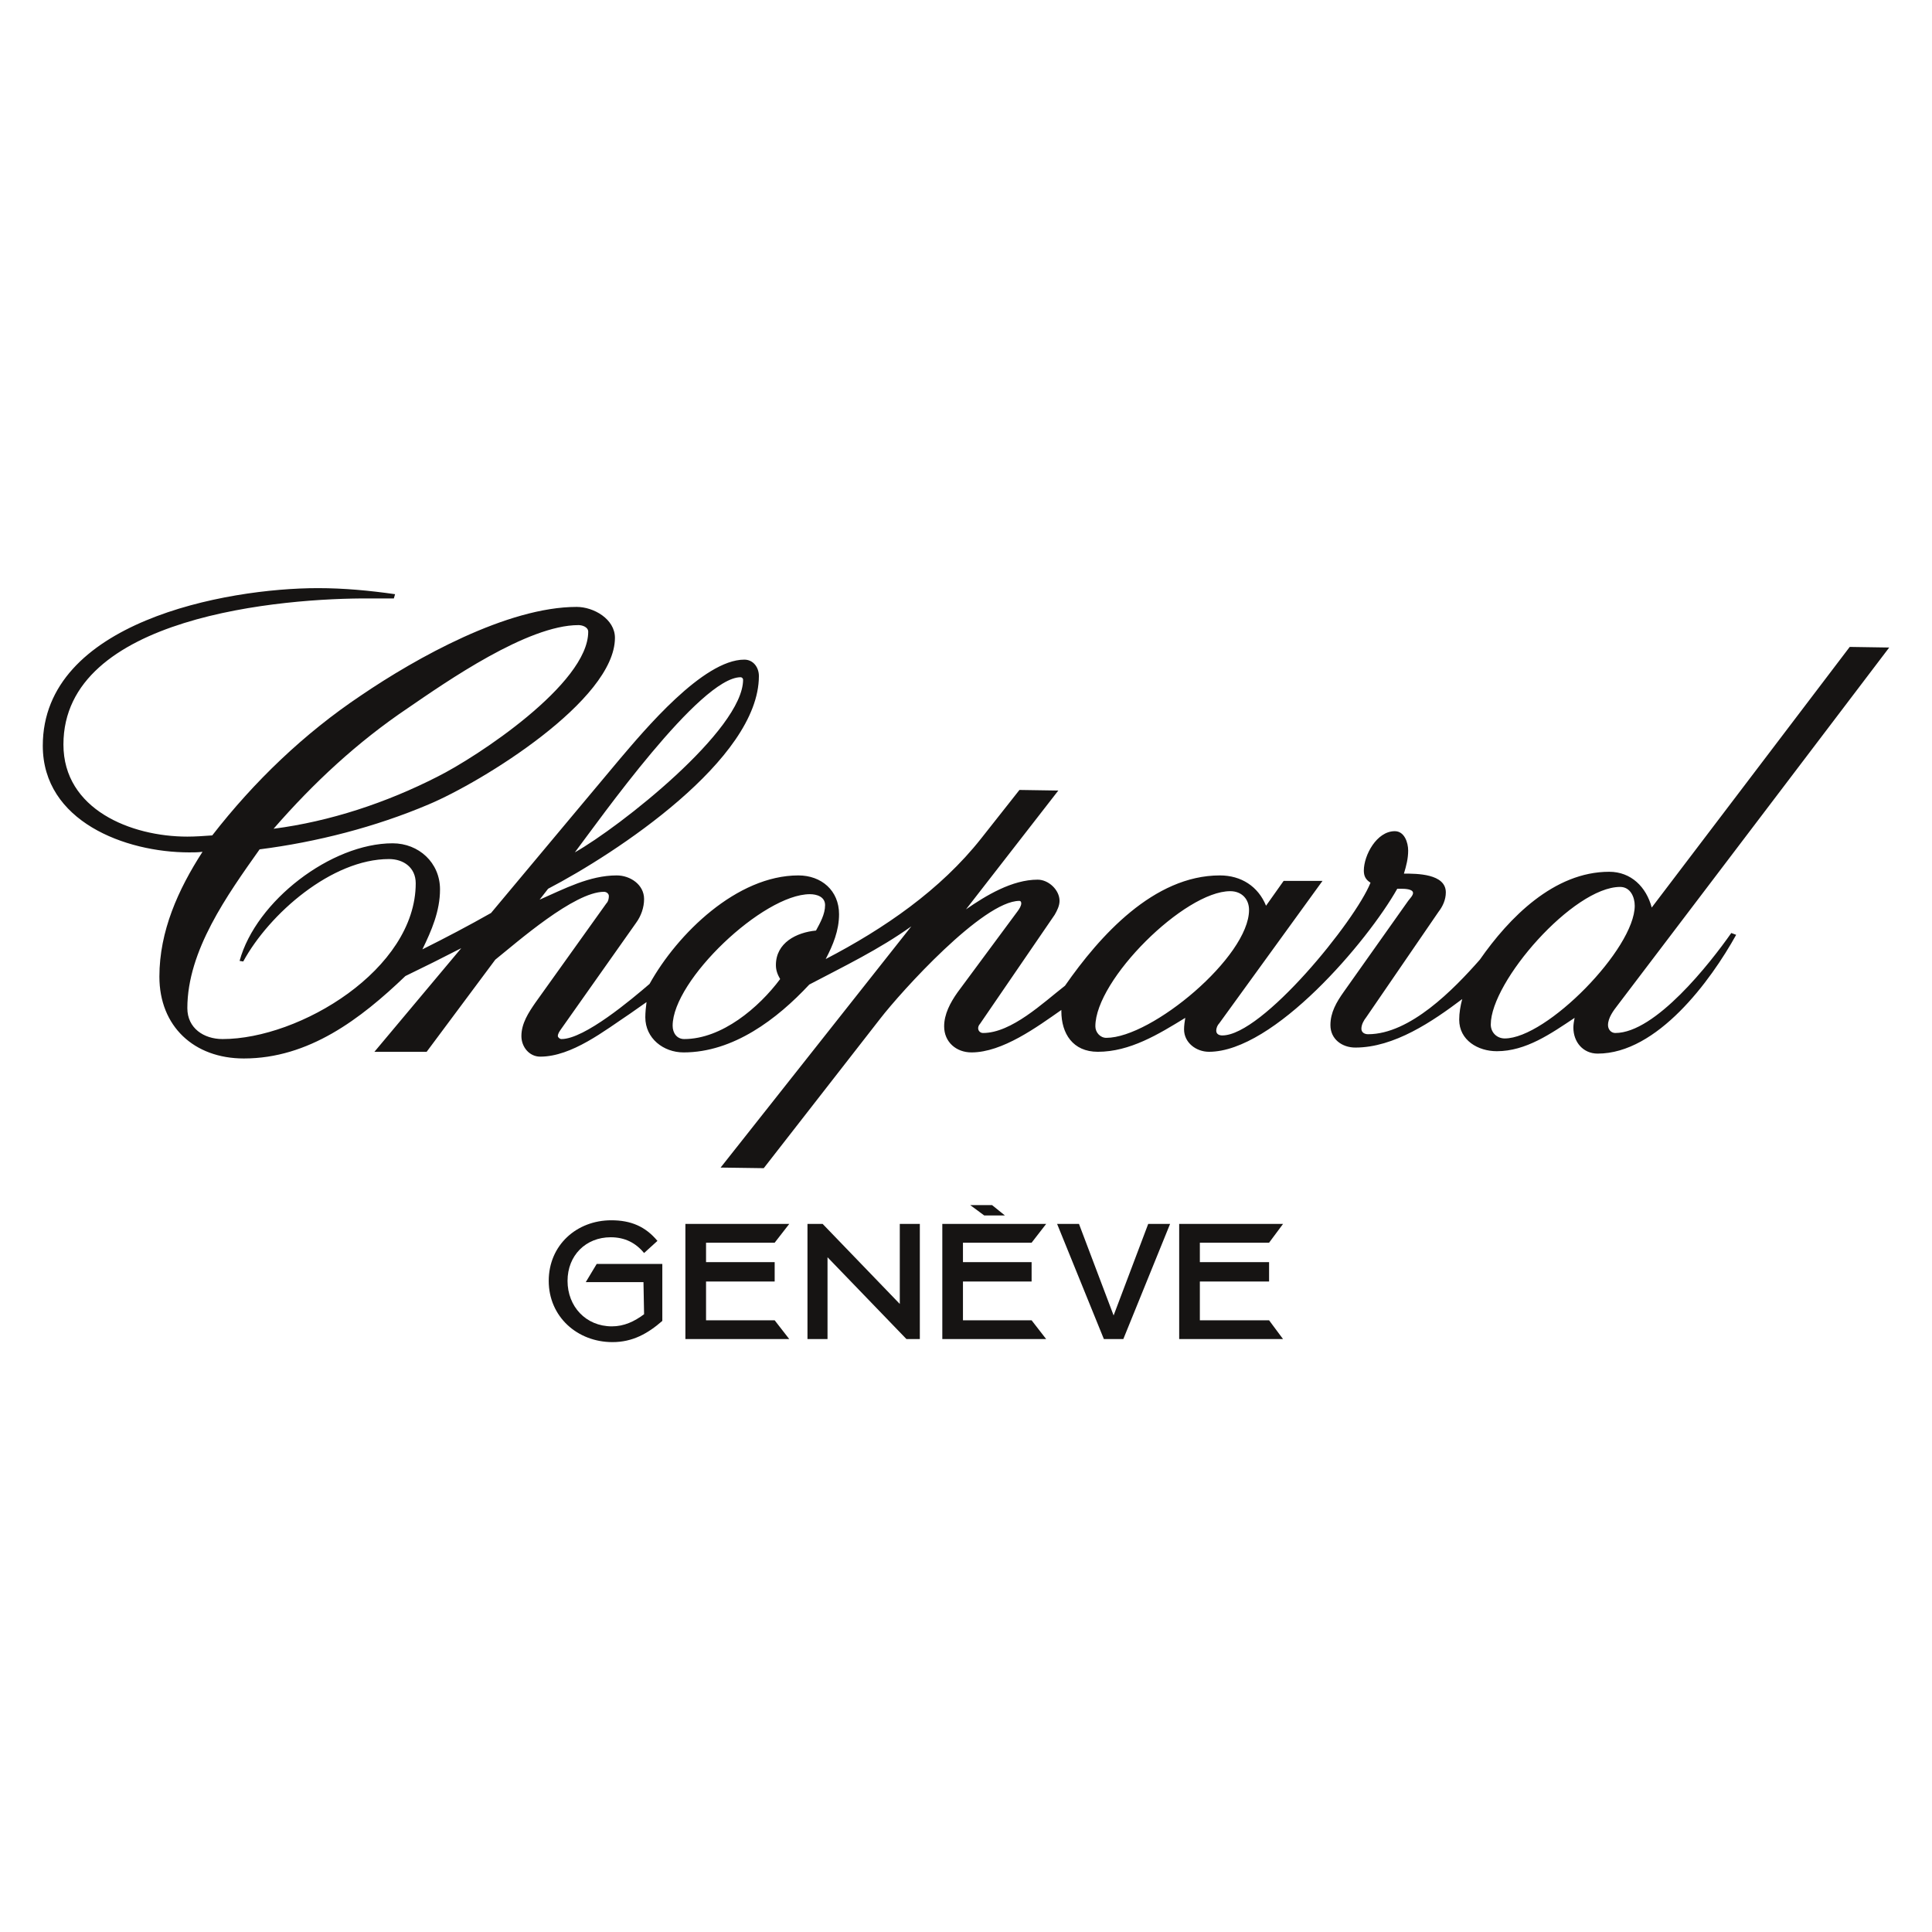 <svg xmlns="http://www.w3.org/2000/svg" xmlns:xlink="http://www.w3.org/1999/xlink" width="500" zoomAndPan="magnify" viewBox="0 0 375 375" height="500" preserveAspectRatio="xMidYMid meet" version="1.0"><path fill="#161413" d="M 218.035 259.914 L 214.262 259.914 L 205.184 237.562 L 209.43 237.562 L 216.152 255.328 L 222.867 237.562 L 227.113 237.562 Z M 127.609 240.855 L 125.016 243.211 C 123.367 241.207 121.246 240.152 118.535 240.152 C 113.699 240.152 110.16 243.68 110.16 248.621 C 110.16 253.566 113.699 257.445 118.77 257.445 C 121.125 257.445 123.129 256.504 125.016 255.09 L 124.898 248.859 L 113.699 248.859 L 115.82 245.328 L 128.555 245.328 L 128.555 256.387 C 125.727 258.855 122.777 260.504 118.887 260.504 C 112.051 260.504 106.508 255.562 106.508 248.621 C 106.508 241.68 111.93 236.855 118.652 236.855 C 122.422 236.855 125.254 238.035 127.609 240.855 Z M 133.035 259.914 L 133.035 237.562 L 153.195 237.562 L 150.363 241.207 L 137.043 241.207 L 137.043 244.977 L 150.363 244.977 L 150.363 248.738 L 137.043 248.738 L 137.043 256.27 L 150.363 256.27 L 153.195 259.914 Z M 156.73 259.914 L 156.73 237.562 L 159.676 237.562 L 174.648 253.094 L 174.648 237.562 L 178.539 237.562 L 178.539 259.914 L 175.945 259.914 L 160.621 244.031 L 160.621 259.914 Z M 188.324 233.914 L 192.566 233.914 L 195.047 235.918 L 191.035 235.918 Z M 182.902 259.914 L 182.902 237.562 L 203.062 237.562 L 200.234 241.207 L 186.91 241.207 L 186.91 244.977 L 200.234 244.977 L 200.234 248.738 L 186.91 248.738 L 186.91 256.27 L 200.234 256.27 L 203.062 259.914 Z M 228.879 259.914 L 228.879 237.562 L 249.039 237.562 L 246.328 241.207 L 232.891 241.207 L 232.891 244.977 L 246.328 244.977 L 246.328 248.738 L 232.891 248.738 L 232.891 256.27 L 246.328 256.27 L 249.039 259.914 Z M 228.879 259.914 " fill-opacity="1" fill-rule="nonzero"/><path fill="#161413" d="M 76.445 116.156 L 71.965 116.156 C 54.871 116.039 12.312 119.566 12.312 144.508 C 12.312 157.094 25.398 162.387 36.359 162.387 C 37.895 162.387 39.547 162.27 41.195 162.152 C 49.332 151.684 58.996 142.391 70.082 134.977 C 80.809 127.684 98.492 117.801 111.93 117.801 C 115.234 117.801 119.359 120.156 119.359 123.801 C 119.359 135.918 93.539 151.801 83.168 156.152 C 72.906 160.508 61.473 163.449 50.391 164.859 C 44.145 173.684 36.363 184.508 36.363 195.684 C 36.363 199.562 39.547 201.68 43.199 201.68 C 58.176 201.68 80.691 188.152 80.691 171.449 C 80.691 168.391 78.332 166.742 75.504 166.742 C 64.422 166.742 52.277 177.332 47.211 186.625 L 46.504 186.508 C 49.684 174.859 64.305 163.684 76.211 163.684 C 81.281 163.684 85.406 167.449 85.406 172.625 C 85.406 176.859 83.758 180.625 81.988 184.27 C 86.465 182.039 90.945 179.684 95.309 177.211 L 110.75 158.742 L 120.301 147.332 C 125.016 141.801 136.453 128.035 144.469 128.035 C 146.238 128.035 147.301 129.566 147.301 131.211 C 147.301 147.449 119.477 165.684 106.391 172.504 L 104.738 174.625 C 109.574 172.504 114.41 169.918 119.711 169.918 C 122.305 169.918 125.016 171.684 125.016 174.508 C 125.016 176.152 124.426 177.801 123.484 179.094 L 108.867 199.801 C 108.629 200.152 108.277 200.625 108.277 201.094 C 108.277 201.328 108.629 201.68 108.984 201.68 C 113.465 201.68 122.656 193.918 126.078 190.977 C 131.5 181.211 143.055 169.918 154.961 169.918 C 159.441 169.918 162.859 172.859 162.859 177.449 C 162.859 180.625 161.684 183.445 160.266 186.152 C 171.586 180.27 182.551 172.742 190.445 162.742 L 197.875 153.328 L 205.418 153.445 L 187.5 176.504 C 191.391 173.801 196.461 170.742 201.41 170.742 C 203.531 170.742 205.656 172.742 205.656 174.859 C 205.656 175.801 205.184 176.742 204.711 177.562 L 190.211 198.738 C 189.977 198.973 189.859 199.328 189.859 199.562 C 189.859 200.148 190.328 200.504 190.801 200.504 C 196.344 200.504 202.473 194.625 206.715 191.328 C 213.434 181.684 223.93 169.918 236.777 169.918 C 240.902 169.918 244.203 172.035 245.738 175.801 L 249.156 170.977 L 256.699 170.977 L 236.66 198.621 C 236.305 198.973 236.07 199.562 236.07 200.035 C 236.07 200.742 236.66 200.977 237.25 200.977 C 245.031 200.977 263.066 178.742 266.016 171.328 C 265.07 170.742 264.719 170.035 264.719 168.977 C 264.719 166.035 267.195 161.332 270.73 161.332 C 272.617 161.332 273.324 163.566 273.324 165.094 C 273.324 166.625 272.969 168.035 272.5 169.566 C 274.977 169.566 280.633 169.566 280.633 173.211 C 280.633 174.625 280.043 175.918 279.219 176.977 L 265.188 197.445 C 264.719 198.035 264.246 198.859 264.246 199.68 C 264.246 200.387 264.84 200.742 265.543 200.742 C 273.68 200.742 282.168 192.035 287.238 186.27 C 292.895 178.152 301.621 169.211 312.344 169.211 C 316.59 169.211 319.539 172.152 320.598 176.152 L 359.031 125.566 L 366.695 125.684 L 313.996 195.09 C 313.172 196.152 312.113 197.562 312.113 198.973 C 312.113 199.801 312.699 200.504 313.527 200.504 C 321.309 200.504 331.918 186.977 336.043 181.094 L 336.988 181.449 C 332.035 190.387 321.664 204.504 310.109 204.504 C 307.277 204.504 305.391 202.27 305.391 199.449 C 305.391 198.859 305.512 198.152 305.629 197.566 C 301.031 200.625 296.195 204.039 290.535 204.039 C 286.883 204.039 283.23 201.918 283.23 197.918 C 283.23 196.625 283.465 195.215 283.816 193.918 C 278.039 198.273 270.617 203.332 263.07 203.332 C 260.473 203.332 258.234 201.684 258.234 198.977 C 258.234 196.508 259.414 194.504 260.828 192.508 L 273.324 174.859 C 273.68 174.391 274.27 173.801 274.27 173.332 C 274.27 172.508 272.5 172.508 271.91 172.508 C 271.676 172.508 271.441 172.508 271.207 172.508 C 265.43 182.742 247.27 204.152 234.66 204.152 C 232.184 204.152 229.824 202.391 229.824 199.801 C 229.824 199.094 229.941 198.273 230.059 197.566 C 224.871 200.742 219.332 204.152 213.082 204.152 C 208.25 204.152 206.008 200.625 206.008 196.273 L 206.008 196.035 C 201.293 199.332 194.574 204.273 188.562 204.273 C 185.613 204.273 183.258 202.27 183.258 199.215 C 183.258 196.859 184.438 194.625 185.852 192.625 L 197.523 176.859 C 197.875 176.391 198.227 175.801 198.227 175.332 C 198.227 175.098 198.113 174.859 197.875 174.859 C 190.801 174.859 174.887 192.508 170.879 197.684 L 148.242 226.742 L 139.871 226.625 L 176.891 179.801 C 170.641 184.273 163.805 187.566 157.086 191.098 C 150.836 197.801 142.348 204.273 132.68 204.273 C 128.789 204.273 125.254 201.566 125.254 197.449 C 125.254 196.508 125.371 195.449 125.488 194.508 L 122.305 196.742 C 117.355 200.039 110.988 205.094 104.855 205.094 C 102.734 205.094 101.203 203.211 101.203 201.098 C 101.203 198.625 102.617 196.508 103.914 194.625 L 117.707 175.332 C 118.062 174.98 118.18 174.395 118.18 173.922 C 118.18 173.449 117.707 173.098 117.234 173.098 C 111.461 173.098 100.379 182.863 96.133 186.273 L 82.812 204.156 L 72.672 204.156 L 89.531 184.039 C 85.875 185.922 82.34 187.684 78.688 189.449 C 69.965 197.801 59.941 205.449 47.328 205.449 C 37.66 205.449 30.938 199.215 30.938 189.566 C 30.938 180.742 34.594 172.629 39.309 165.332 C 38.484 165.449 37.543 165.449 36.715 165.449 C 24.336 165.445 8.305 159.445 8.305 144.742 C 8.305 120.742 43.789 114.156 61.711 114.156 C 66.777 114.156 71.73 114.625 76.684 115.332 Z M 53.102 160.859 C 64.066 159.445 75.031 155.801 84.934 150.742 C 92.48 146.977 114.172 132.742 114.172 122.625 C 114.172 121.684 112.992 121.332 112.285 121.332 C 102.383 121.332 86.703 132.27 79.156 137.445 C 69.371 144.035 60.883 151.918 53.102 160.859 Z M 111.578 165.445 C 120.301 160.508 144.234 141.684 144.234 131.918 C 144.234 131.684 143.996 131.449 143.762 131.449 C 135.863 131.449 116.293 159.211 111.578 165.445 Z M 151.426 190.035 C 150.953 189.211 150.602 188.387 150.602 187.328 C 150.602 182.977 154.609 180.977 158.383 180.621 C 159.207 179.094 160.148 177.449 160.148 175.684 C 160.148 174.035 158.5 173.562 157.203 173.562 C 148.125 173.562 130.559 190.27 130.559 199.094 C 130.559 200.504 131.383 201.68 132.801 201.68 C 140.109 201.68 147.301 195.566 151.426 190.035 Z M 242.438 176.621 C 242.438 174.508 241.023 172.977 238.781 172.977 C 229.941 172.977 212.609 190.152 212.609 199.211 C 212.609 200.387 213.555 201.445 214.73 201.445 C 223.574 201.445 242.438 185.684 242.438 176.621 Z M 317.301 175.801 C 317.301 174.152 316.477 172.152 314.469 172.152 C 305.391 172.152 289.359 190.504 289.359 198.859 C 289.359 200.391 290.535 201.562 292.07 201.562 C 300.203 201.562 317.301 184.152 317.301 175.801 Z M 317.301 175.801 " fill-opacity="1" fill-rule="nonzero"/></svg>